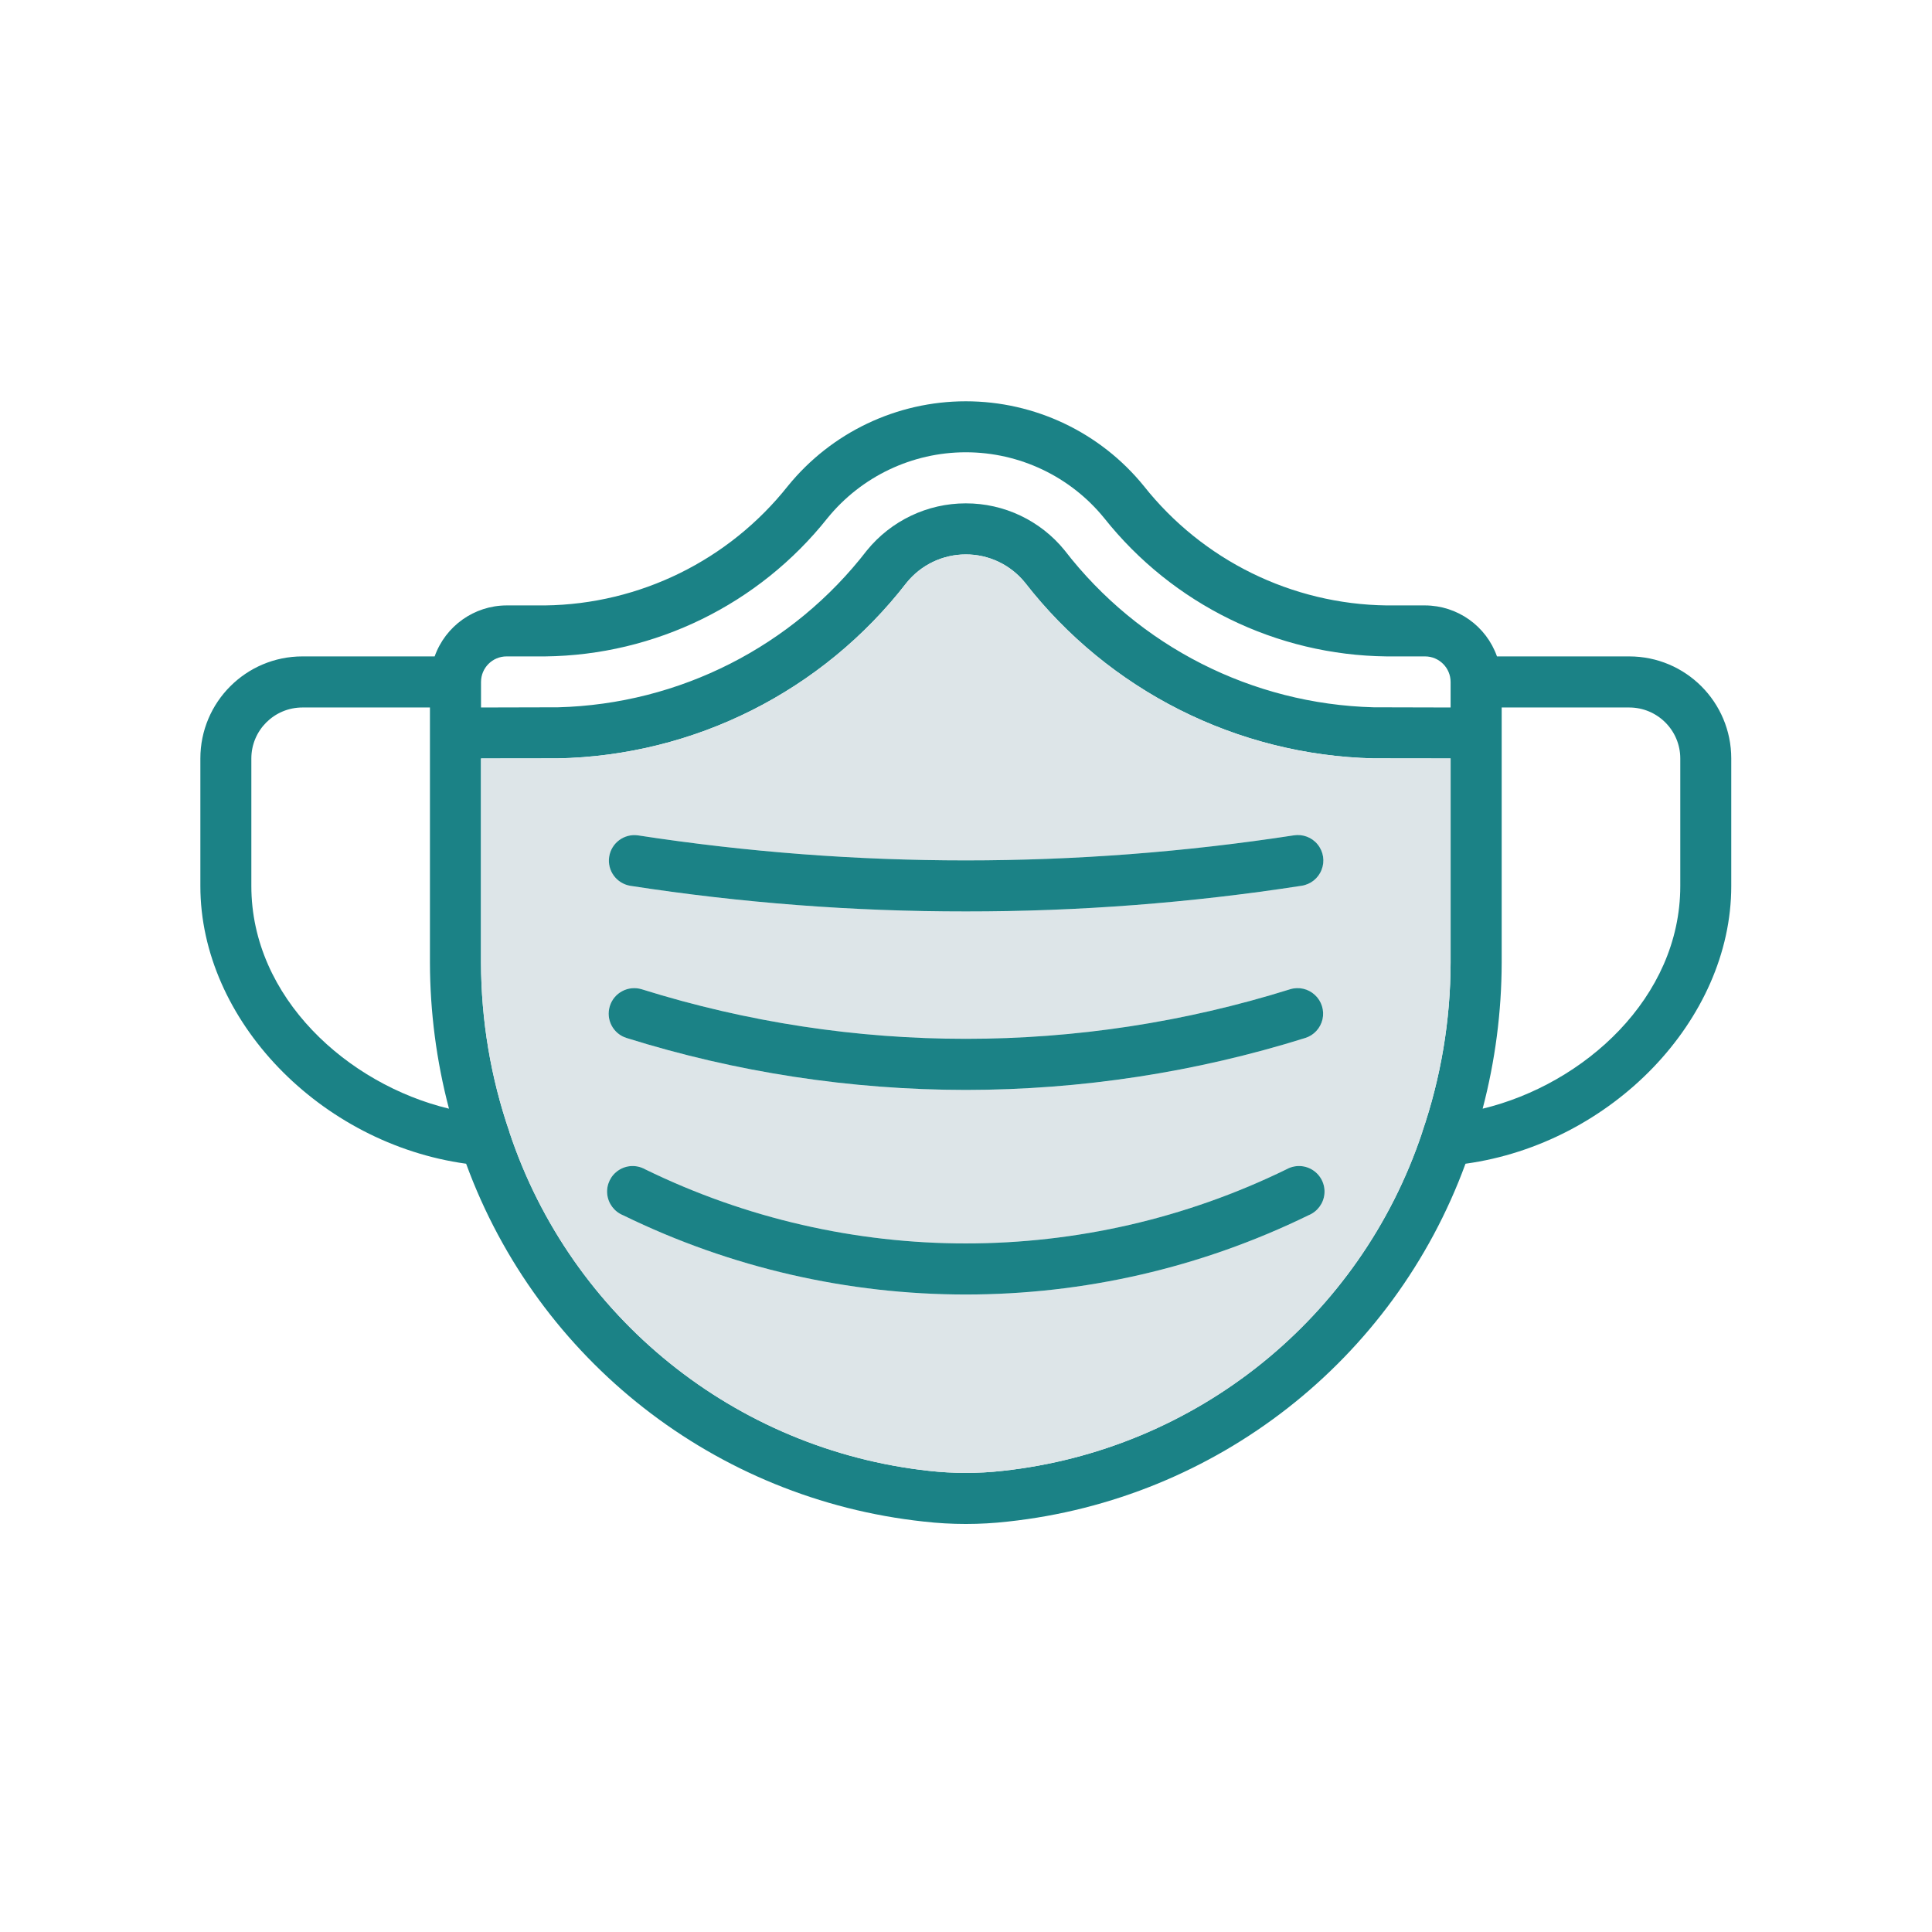 <svg width="205" height="205" viewBox="0 0 205 205" fill="none" xmlns="http://www.w3.org/2000/svg">
<path d="M183.7 80.48V94.02C183.7 108.25 170.96 121.35 155.5 123.48C147.86 144.35 129.04 159.07 106.95 161.45C103.98 161.79 100.99 161.79 98.02 161.45C75.92 159.07 57.1 144.35 49.46 123.48C34 121.35 21.26 108.25 21.26 94.02V80.48C21.26 74.5 26.11 69.65 32.09 69.65H46.12C47.27 66.42 50.32 64.25 53.75 64.24H57.84C67.89 64.11 77.35 59.45 83.6 51.57C88.22 45.88 95.16 42.58 102.48 42.58C109.81 42.58 116.75 45.88 121.37 51.57C127.61 59.45 137.07 64.11 147.13 64.24H151.21C154.64 64.25 157.7 66.42 158.84 69.65H172.87C178.86 69.65 183.7 74.5 183.7 80.48ZM178.29 94.02V80.48C178.29 77.49 175.86 75.07 172.87 75.07H159.34V102.14C159.33 107.37 158.65 112.58 157.32 117.64C168.08 115.05 178.29 105.86 178.29 94.02ZM153.92 102.14V80.48L145.8 80.47H145.74C131.24 80.12 117.66 73.27 108.76 61.82C107.22 59.92 104.91 58.82 102.47 58.83C100.03 58.83 97.72 59.94 96.19 61.84C87.3 73.33 73.69 80.19 59.16 80.47L51.04 80.48V102.14C51.05 108.27 52.07 114.36 54.07 120.15V120.18C60.62 139.81 78.01 153.82 98.58 156.07C101.17 156.36 103.79 156.36 106.38 156.07C126.96 153.83 144.35 139.8 150.9 120.17V120.14C152.89 114.35 153.91 108.27 153.92 102.14ZM153.92 75.07V72.36C153.92 70.87 152.71 69.65 151.21 69.65H147.13C135.44 69.52 124.44 64.13 117.17 54.98C113.58 50.56 108.18 47.99 102.48 47.99C96.79 47.99 91.39 50.56 87.8 54.98C80.53 64.13 69.52 69.52 57.84 69.65H53.75C52.25 69.65 51.04 70.87 51.04 72.36V75.07L59.16 75.05H59.22C72.09 74.71 84.12 68.6 91.98 58.41C94.55 55.25 98.4 53.41 102.47 53.41C106.54 53.4 110.39 55.23 112.96 58.39C120.83 68.59 132.87 74.71 145.75 75.05H145.8L153.92 75.07ZM47.64 117.64C46.31 112.58 45.63 107.37 45.62 102.14V75.07H32.09C29.1 75.07 26.67 77.49 26.67 80.48V94.02C26.67 105.86 36.89 115.05 47.64 117.64Z" fill="#1B8286"/>
<path d="M66.49 110.14C78.14 113.79 90.28 115.64 102.48 115.65C114.69 115.64 126.83 113.79 138.49 110.14C139.41 109.86 140.11 109.1 140.33 108.15C140.54 107.21 140.23 106.22 139.52 105.57C138.81 104.91 137.81 104.68 136.88 104.97C114.49 111.98 90.49 111.98 68.1 104.97C66.67 104.53 65.15 105.33 64.71 106.75C64.26 108.18 65.06 109.7 66.49 110.14ZM153.92 80.48V102.14C153.91 108.27 152.89 114.35 150.9 120.14V120.17C144.35 139.8 126.96 153.83 106.38 156.07C103.79 156.36 101.17 156.36 98.58 156.07C78.01 153.82 60.62 139.81 54.07 120.18V120.15C52.07 114.36 51.05 108.27 51.04 102.14V80.48L59.16 80.47C73.69 80.19 87.3 73.33 96.19 61.84C97.72 59.94 100.03 58.83 102.47 58.83C104.91 58.82 107.22 59.92 108.76 61.82C117.66 73.27 131.24 80.12 145.74 80.47H145.8L153.92 80.48ZM140.53 126.7C140.63 125.7 140.16 124.72 139.32 124.17C138.47 123.61 137.39 123.58 136.51 124.07C115.04 134.56 89.92 134.56 68.45 124.07C67.57 123.58 66.49 123.61 65.64 124.17C64.8 124.72 64.33 125.7 64.43 126.7C64.53 127.7 65.18 128.57 66.12 128.95C89.06 140.16 115.9 140.16 138.84 128.95C139.78 128.57 140.43 127.7 140.53 126.7ZM140.23 92.29C140.59 91.39 140.43 90.36 139.81 89.6C139.2 88.84 138.22 88.48 137.26 88.64C114.21 92.18 90.75 92.18 67.7 88.64C66.23 88.43 64.87 89.44 64.64 90.9C64.41 92.37 65.41 93.74 66.87 93.99C78.65 95.81 90.56 96.72 102.48 96.71C114.4 96.72 126.31 95.81 138.09 93.99C139.06 93.85 139.88 93.2 140.23 92.29Z" fill="#DDE5E8"/>
<path d="M139.52 105.57C140.23 106.22 140.54 107.21 140.33 108.15C140.11 109.1 139.41 109.86 138.49 110.14C126.83 113.79 114.69 115.64 102.48 115.65C90.28 115.64 78.14 113.79 66.49 110.14C65.06 109.7 64.26 108.18 64.71 106.75C65.15 105.33 66.67 104.53 68.1 104.97C90.49 111.98 114.49 111.98 136.88 104.97C137.81 104.68 138.81 104.91 139.52 105.57Z" fill="#1B8286"/>
<path d="M139.81 89.6C140.43 90.36 140.59 91.39 140.23 92.29C139.88 93.2 139.06 93.85 138.09 93.99C126.31 95.81 114.4 96.72 102.48 96.71C90.56 96.72 78.65 95.81 66.87 93.99C65.41 93.74 64.41 92.37 64.64 90.9C64.87 89.44 66.23 88.43 67.7 88.64C90.75 92.18 114.21 92.18 137.26 88.64C138.22 88.48 139.2 88.84 139.81 89.6Z" fill="#1B8286"/>
<path d="M139.32 124.17C140.16 124.72 140.63 125.7 140.53 126.7C140.43 127.7 139.78 128.57 138.84 128.95C115.9 140.16 89.06 140.16 66.12 128.95C65.18 128.57 64.53 127.7 64.43 126.7C64.33 125.7 64.8 124.72 65.64 124.17C66.49 123.61 67.57 123.58 68.45 124.07C89.92 134.56 115.04 134.56 136.51 124.07C137.39 123.58 138.47 123.61 139.32 124.17Z" fill="#1B8286"/>
</svg>

